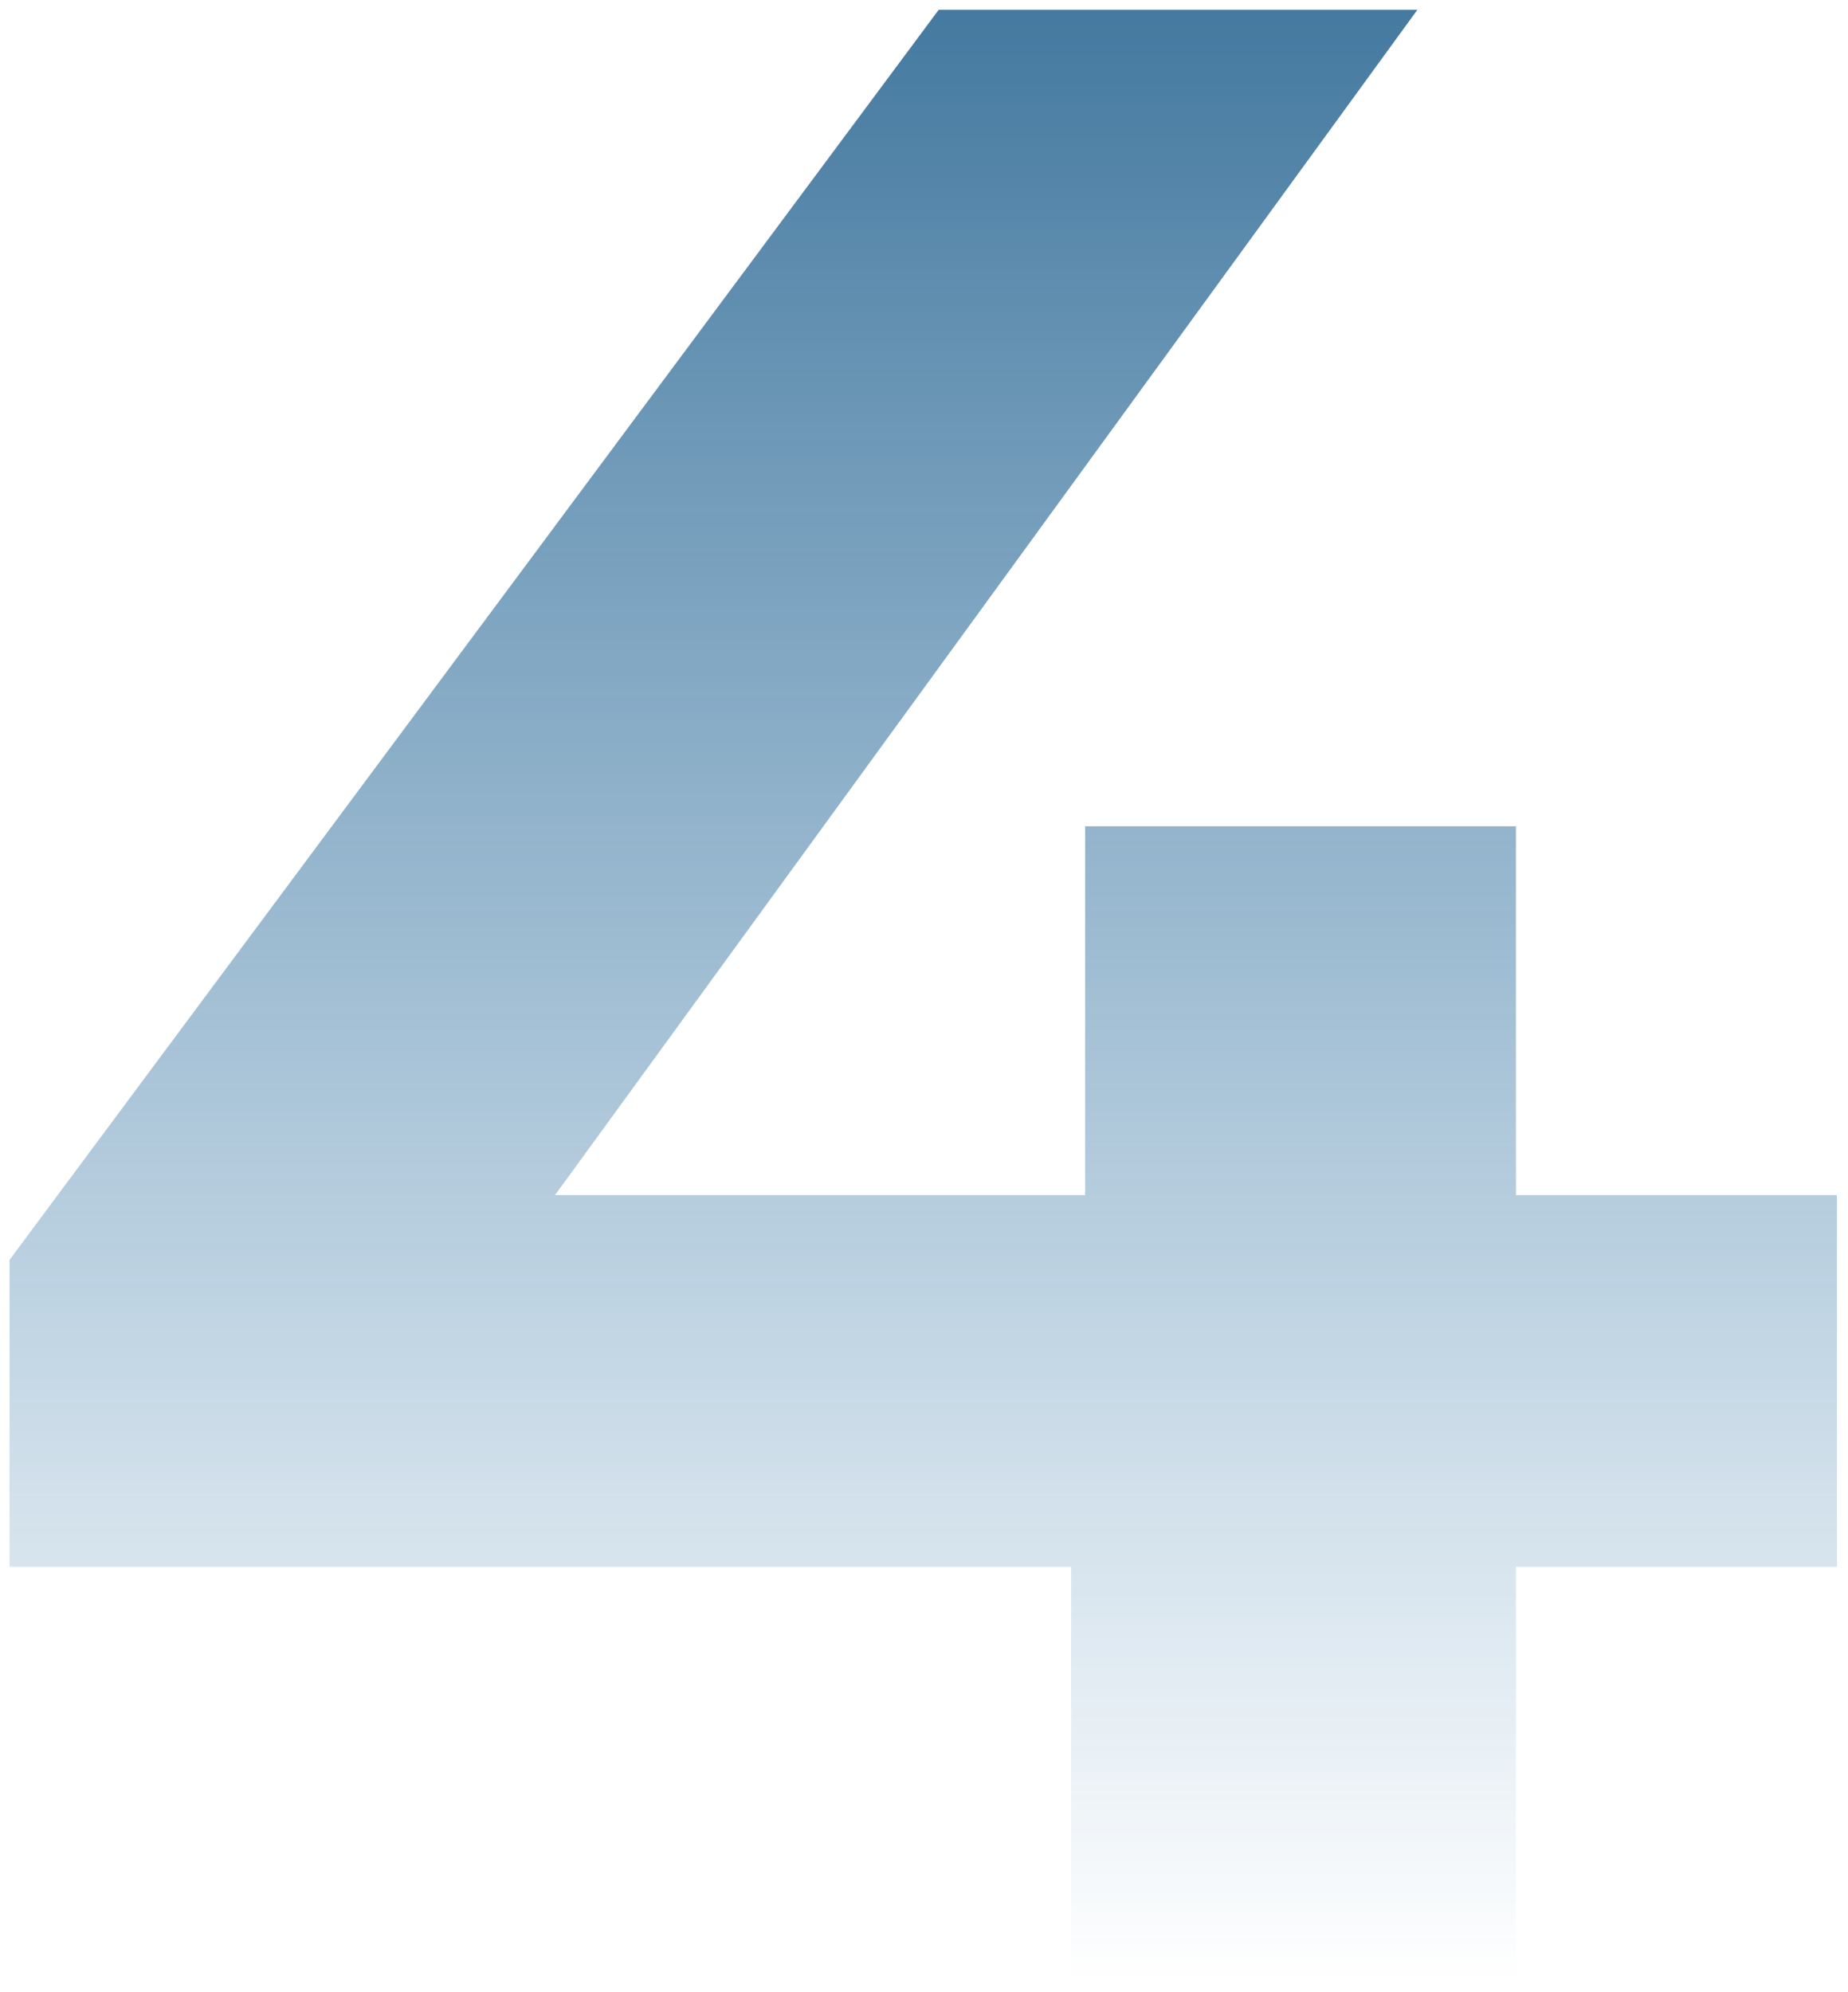 <svg xmlns="http://www.w3.org/2000/svg" width="141" height="152" fill="none" viewBox="0 0 141 152"><path fill="url(#a)" d="M.728 119.55V96.133L71.623.747h36.522L38.753 96.133l-16.972-4.941h118.374v28.358H.728Zm80.992 31.581V119.55l1.074-28.358V63.049h32.87v88.082H81.72Z"></path><defs><linearGradient id="a" x1="68.308" x2="68.308" y1="-48.757" y2="151.131" gradientUnits="userSpaceOnUse"><stop stop-color="#074877"></stop><stop offset="1" stop-color="#095D9A" stop-opacity="0"></stop></linearGradient></defs></svg>